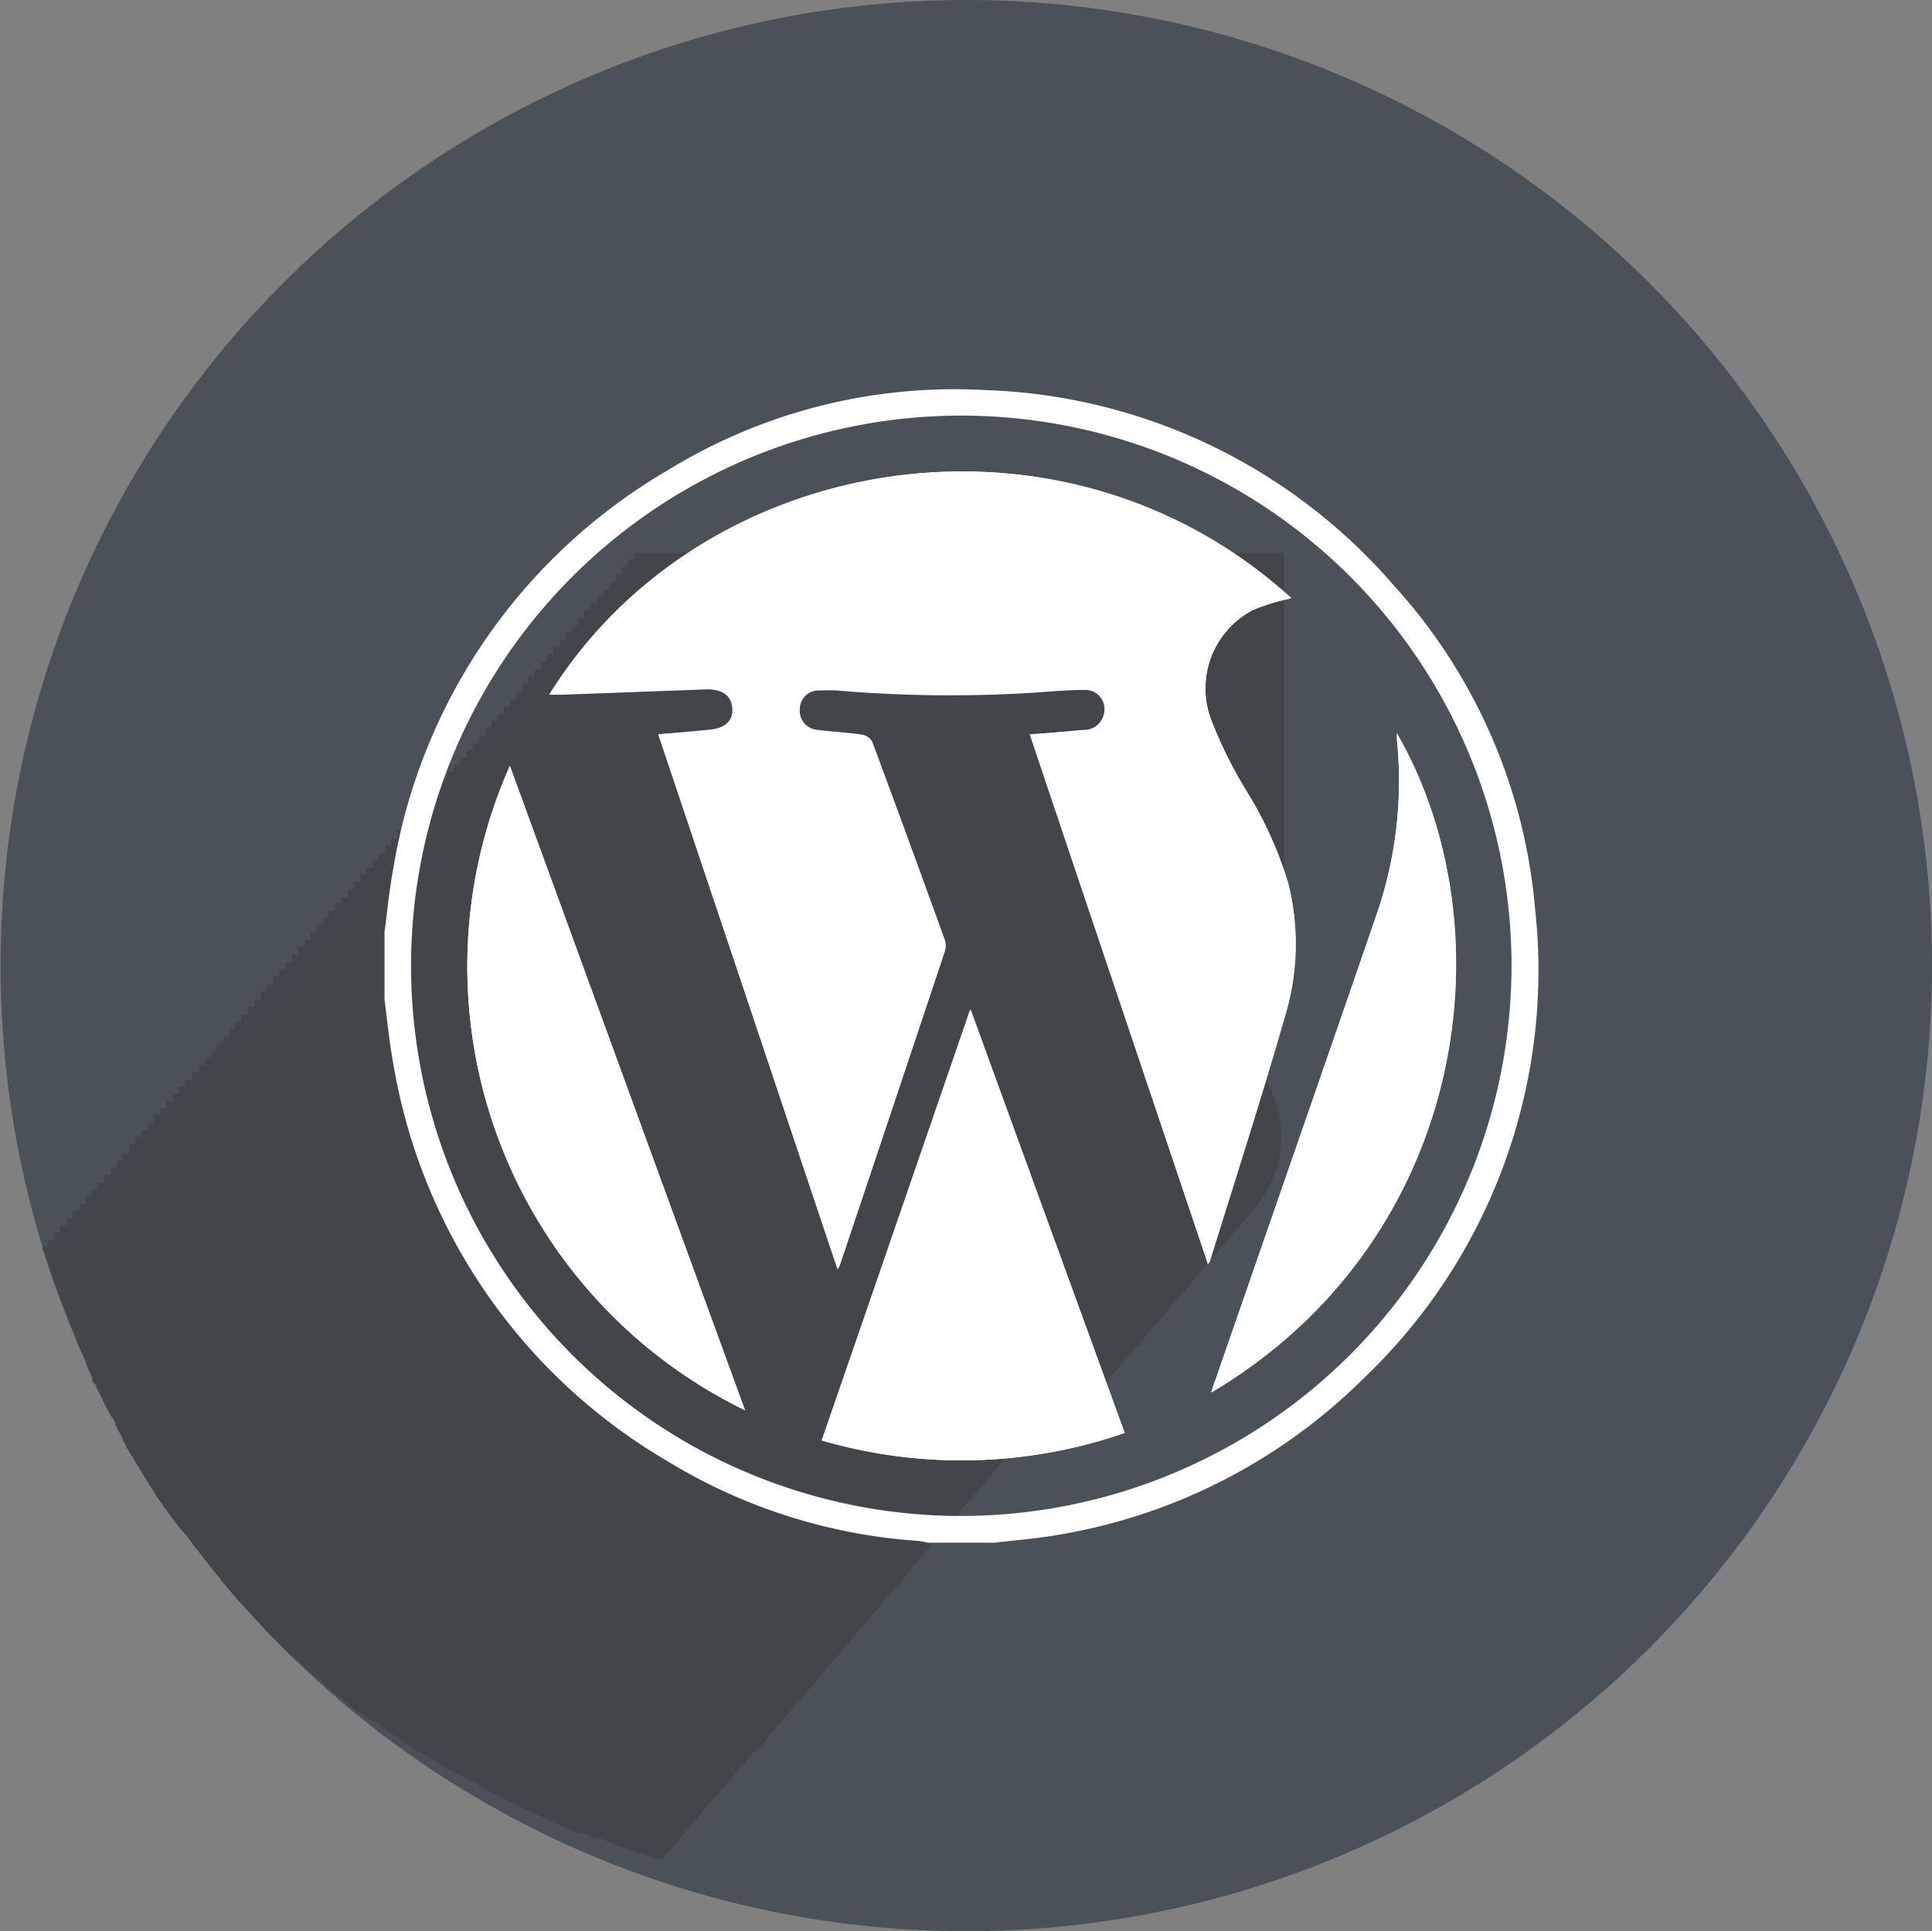 <svg xmlns="http://www.w3.org/2000/svg" viewBox="0 0 100.49 100.46"><rect x="0" y="0" width="100.49" height="100.46" fill="#808080" stroke="none"/><defs><style>.cls-1{fill:#4a5159;}.cls-1,.cls-2{fill-rule:evenodd;}.cls-2{fill:#42454a;}.cls-3{fill:#fff;}</style></defs><title>wordpress-icon</title><g id="Calque_2" data-name="Calque 2"><g id="_7" data-name="7"><path class="cls-1" d="M50.25,100.46a50.23,50.23,0,1,1,50.24-50.21,50.24,50.24,0,0,1-50.24,50.21Z"/><path class="cls-2" d="M62.72,58.52a2,2,0,0,0,.28-.35,2.22,2.22,0,0,0,.37-.42,2,2,0,0,0,.29-.34,2.62,2.62,0,0,0,.68-1,3.42,3.42,0,0,0,.25-.68,14.32,14.32,0,0,0,.49-3.85h.07V50.7c0,.26.08.51.1.76h.24V50.38c0,.24.07.47.1.7h.21V50c0,.24.08.48.1.72h.25v-.94c0,.18,0,.36.06.54h.25V49.23c0,.23.07.47.09.71h.25V28.76H33v.37h-.31v.37h-.34v.38h-.31v.4h-.34v.37h-.31V31h-.34v.38h-.31v.4h-.35v.37h-.31v.38h-.31v.37h-.34v.4h-.31v.37h-.34v.38h-.31v.37h-.34v.4h-.31v.38h-.35v.37H27.2V36h-.34v.41h-.31v.37h-.34v.37H25.9v.37h-.34v.41h-.31v.37h-.31v.37h-.35V39h-.3v.41h-.35v.37h-.31v.37h-.34v.38H23v.4h-.34v.37h-.31v.38H22v.4h-.31v.37h-.34v.37H21v.38h-.31v.4h-.34V44h-.31v.38h-.34v.37h-.31v.4h-.34v.38h-.31v.37h-.34v.37h-.31v.4h-.35V47h-.31v.37h-.34v.37H16.8v.4h-.34v.38h-.31v.37h-.31v.37H15.5v.41h-.31v.37h-.35v.37h-.31v.38h-.34v.4h-.31v.37h-.34V52h-.31v.38h-.34v.4h-.31v.37h-.34v.38h-.32v.4h-.3v.37h-.35v.38H11V55h-.34v.4h-.31v.37H10v.38H9.66v.37H9.32v.4H9v.38H8.66v.37H8.35V58H8v.41H7.7v.37H7.36v.37H7.05v.37H6.74V60H6.4v.37H6.09v.37H5.75v.37H5.43v.41H5.09v.37H4.78v.37H4.44v.38H4.13V63H3.79v.37H3.48v.37H3.14v.38H2.83v.4H2.48v.37H2.21c0,.13.08.25.12.38h0l.13.4h0l.06.18h0l.07.18h0c0,.11.08.22.12.33a.43.43,0,0,1,0,.05h0c0,.12.1.25.14.37s.1.27.14.4H3c0,.07,0,.13.07.19a1.34,1.34,0,0,1,.07.18h0a2.85,2.85,0,0,1,.12.31l.09.2a.61.61,0,0,0,.05.12l.09.27c0,.08.07.17.11.25h0c.05.13.11.25.16.38h0l.12.28v0l.19.43H4l.1.21.25.57h0l.06.13.06.14h0L4.5,71l0,0c.06.14.12.29.19.44h0a2.72,2.72,0,0,1,.11.25h0a.41.41,0,0,1,0,.09l0,0h0c0,.08.08.17.13.25H5l0,.09v0l0,0c0,.08.07.15.1.22s.17.35.26.53h0l.12.25h0l.3.54A2,2,0,0,1,6,74H6s0,0,0,.06H6l0,.06.21.4h0l.08.14v0h0a1,1,0,0,0,.08.14.25.25,0,0,1,0,.07h0c.06.12.13.24.2.36v0h0l0,.06.08.12h0l.27.43h0l0,0h0l.11.19.09.15h0l.15.24.06.1h0l0,0,.13.22h0v0a1,1,0,0,1,.08.14v0l.09.12v0h0c.08.13.15.27.24.4h0v0l.08.11.14.24h0l.07.09h0l.06.09h0c0,.07.09.13.13.19h0l.06.09h0l.07.1h0c0,.07.1.13.15.21h0l.1.14.16.24h0l.09.11h0a.64.64,0,0,1,.1.13h0l.09.12.05.06,0,0h0a.61.61,0,0,1,.07.1h0L9.8,80l0,0h0l.06.08,0,0h0l.15.22h0l.09.12h0a.64.64,0,0,0,.1.13h0l.26.33a2.56,2.56,0,0,1,.2.26h0l0,0h0l0,0,.06.08h0a.39.39,0,0,0,.08.1l.07.09.1.12h0l0,0,.2.25,0,0h0s0,0,0,0l.08.09h0l.24.28,0,0,0,.05h0l.1.11.09.11h0l0,0h0l.12.14.15.17.1.13h0c.06.07.11.14.18.21h0l.06.07h0l.15.17h0l.2.21.14.15v0h0l.08.08.19.23h0l.11.1,0,0h0l0,0,.26.27.1.12h0L14,85l.06.06h0l0,0,.1.09h0l.05.05.07.07c.13.13.25.26.38.38a.93.93,0,0,0,.14.14l.06.07a1.21,1.21,0,0,1,.16.16.47.47,0,0,1,.1.1h0l0,0,.05,0s0,0,.05,0l0,0h0l.11.12h0l.12.11h0l.27.24a.94.94,0,0,0,.1.1l0,0h0l.21.19.26.25h0l.1.08.14.13,0,0v0l.05,0,.2.19h0l.22.18a.46.46,0,0,1,.07.07l.1.08.15.13h0l.21.17.19.16.19.17h0l.19.15.18.16h0l.05,0,.07.06.19.16h0l.1.07.05,0h0l.24.18.08.07h0l.13.09h0l.06,0,.09.08h0a.1.1,0,0,1,.05,0,.18.18,0,0,1,.07,0h0l.31.23.06.05h0l.16.12.12.1h0l.12.1h0l.06,0,0,0h0l.22.16h0l.12.08.25.18.15.11h0l0,0,.11.07h0v0h0a.94.94,0,0,1,.12.09h0c.17.12.35.25.53.36l0,0h0l.06,0,0,0h0l.08,0,.13.1h0l.44.27h0l.12.07.32.2.18.12.31.2h0l.09,0,.13.08h0l.19.12h0l.09,0,.15.1h0l.24.14,0,0h0l.1.06h0l.15.08h0c.23.11.45.25.68.38l.1.06h0l.34.19,0,0,.07,0,.11.06h0l.47.24h0l.19.09h0l.18.09h0l.44.22h0l.15.07h0l.58.28h0l.07,0,.39.19a2.8,2.8,0,0,1,.3.15h0l.34.16h0l0,0,.28.14h0l.23.1.54.23h0l.06,0h0l.15,0h0l.12,0h0l.18.07.25.11h0l.25.09h0l.14,0,.49.19.49.2v0l.16.06.62.24v0l.31.11h0l.12,0c.14,0,.26.1.4.15h0l.47.16h0l.11,0h0l.09,0h0l.16-.21c.07-.07.12-.14.18-.21h0a5.73,5.73,0,0,0,.64-.76,4,4,0,0,0,.26-.32l.09-.07a6.51,6.51,0,0,0,.63-.76l0,0a5.27,5.27,0,0,0,.57-.68l.09-.06a7.47,7.47,0,0,0,.63-.76l0,0a7.36,7.36,0,0,0,.63-.75c.1-.13.22-.24.31-.37l0,0h0s0,0,.05,0l.25-.3.19-.23.09-.11.07,0a5.45,5.45,0,0,0,.63-.75l0,0h0l.08-.09c.07-.09.16-.17.22-.26s.2-.22.28-.33l.08-.06a6.51,6.51,0,0,0,.63-.76l0,0h0l.08-.1a2.52,2.52,0,0,0,.21-.25,4.09,4.09,0,0,0,.28-.33s.06,0,.08-.07a5.73,5.73,0,0,0,.64-.76h0a5.73,5.73,0,0,0,.64-.76,2.09,2.09,0,0,0,.14-.17l.12-.13.06-.06a5,5,0,0,0,.63-.76l0,0a5.76,5.76,0,0,0,.56-.66l.09-.08a6.51,6.51,0,0,0,.63-.76l0,0a5.73,5.73,0,0,0,.64-.76h0a5.3,5.3,0,0,0,.58-.69l.08-.06a5.81,5.81,0,0,0,.64-.77c.1-.12.21-.24.3-.36s0,0,0,0a6.75,6.75,0,0,0,.55-.65l0,0s.05,0,.07-.06a7.47,7.47,0,0,0,.63-.76s0,0,0,0a5.76,5.76,0,0,0,.56-.66l0,0a.2.2,0,0,0,.07-.06,5,5,0,0,0,.63-.76h0a7.08,7.08,0,0,0,.57-.68s.06,0,.08-.07a5.65,5.65,0,0,0,.63-.76h0a6.44,6.44,0,0,0,.64-.76c.1-.12.21-.24.3-.37a2.92,2.92,0,0,0,.32-.38,1.78,1.78,0,0,0,.22-.26s0-.05.07-.07l.07-.06a6.42,6.42,0,0,0,.63-.75l0,0,0,0a2.51,2.51,0,0,0,.26-.31,2.88,2.88,0,0,0,.28-.33l.08-.06a6.44,6.44,0,0,0,.64-.76v0A5.35,5.35,0,0,0,56.6,73l.07-.06a5,5,0,0,0,.63-.76l0,0a5.65,5.65,0,0,0,.63-.76c.1-.12.22-.23.31-.36l0,0h0c.1-.12.21-.23.3-.35s.19-.21.28-.33l.07-.06a5.73,5.73,0,0,0,.64-.76,3.93,3.93,0,0,0,.31-.38,2.2,2.2,0,0,0,.2-.23l.08-.09.08-.06a5.81,5.81,0,0,0,.64-.77h0a5.27,5.27,0,0,0,.57-.68.27.27,0,0,0,.08-.07,5.89,5.89,0,0,0,.65-.77c.09-.12.2-.23.29-.36h0a5.4,5.4,0,0,0,.5-.59l.08-.1.08-.06a6.51,6.51,0,0,0,.63-.76s0,0,0,0a5.72,5.72,0,0,0,.55-.65l0,0s0,0,.07-.06a6.51,6.51,0,0,0,.63-.76s0,0,0,0a5.73,5.73,0,0,0,.9-6.92v.06s0,.06,0,.06l-.23.51c0-.07-.07-.15-.11-.23a.1.1,0,0,0,0,.06,0,0,0,0,1,0,0,5.51,5.51,0,0,1-.22.54c0-.09-.07-.17-.12-.26V57s0,0,0,.06-.15.32-.22.49c-.05-.08-.07-.16-.12-.24s0,0,0,.06,0,0,0,.06-.13.32-.2.49l-.11-.24a.09.09,0,0,0,0,.06.1.1,0,0,0,0,.06l-.23.51c0-.07-.07-.15-.11-.23a.09.09,0,0,1,0,.06s0,0,0,0c-.07.18-.14.34-.21.5,0-.07-.06-.15-.1-.22s0,0,0,.06,0,0,0,.06l-.22.48h0c0-.08-.07-.17-.11-.24v.12c0,.06,0,.12-.08.17a2.26,2.26,0,0,1-.79.14,2.65,2.65,0,0,1-.71-.1,1.84,1.84,0,0,0,.17-.22A2.14,2.14,0,0,0,62.72,58.52Z"/><path class="cls-3" d="M20,48.49c.15-1.13.26-2.28.47-3.4A29.55,29.55,0,0,1,34.72,24.47a28.48,28.48,0,0,1,16.49-4.18,29.36,29.36,0,0,1,21.3,10.18,28.6,28.6,0,0,1,7.33,16.76,29.31,29.31,0,0,1-8.93,24.49A29.41,29.41,0,0,1,53,80.11l-1.27.14H48.25a3.73,3.73,0,0,0-.46-.09A28.75,28.75,0,0,1,34.7,76,29.61,29.61,0,0,1,20.47,55.41c-.21-1.12-.32-2.27-.47-3.4Zm58.62,1.78A28.62,28.62,0,1,0,50,78.86,28.65,28.65,0,0,0,78.62,50.27Z"/><path class="cls-3" d="M34.24,38.2,43.58,66c.07-.1.09-.12.09-.14q2.74-8.17,5.47-16.36a1,1,0,0,0,0-.62q-1.86-5.15-3.76-10.27a.73.73,0,0,0-.52-.39c-.77-.12-1.55-.15-2.32-.25a1,1,0,0,1-.94-1.08,1,1,0,0,1,1.08-1,8.44,8.44,0,0,1,.87,0,69.45,69.45,0,0,0,10.3.11c.86-.06,1.72-.13,2.57-.14a1,1,0,0,1,1,1.31,1.07,1.07,0,0,1-1.09.8l-2.75.25c3.09,9.21,6.17,18.35,9.26,27.54a1,1,0,0,0,.12-.23c1.31-4.22,2.67-8.44,3.89-12.69A12.89,12.89,0,0,0,67,45.93a20.16,20.16,0,0,0-2.16-4.78A22.72,22.72,0,0,1,63,37.45a4.6,4.6,0,0,1,2.12-5.69,10.23,10.23,0,0,1,2-.62c-12-10.92-30.7-7.67-38.56,5,.24,0,.45,0,.66,0l7.55-.28c.82,0,1.28.33,1.32,1s-.4,1-1.17,1.12S35.22,38.11,34.24,38.2ZM58.5,74.54l-8-22L42.74,74.93A25.94,25.94,0,0,0,58.5,74.54ZM38.75,73.36,26.52,39.84A25.68,25.68,0,0,0,38.75,73.36ZM63,72.44c13.34-7.91,15.55-24.08,9.66-34.27,0,.13,0,.22,0,.32a21.36,21.36,0,0,1-1.12,9.28c-2.75,8-5.54,16-8.31,24C63.14,71.94,63.08,72.14,63,72.44Z"/><path class="cls-3" d="M34.24,38.2c1-.09,1.86-.16,2.73-.25s1.2-.5,1.17-1.12-.5-1-1.32-1l-7.55.28c-.21,0-.42,0-.66,0,7.86-12.63,26.59-15.88,38.56-5a10.23,10.23,0,0,0-2,.62A4.6,4.6,0,0,0,63,37.45a22.72,22.72,0,0,0,1.83,3.7A20.16,20.16,0,0,1,67,45.93a12.89,12.89,0,0,1-.17,6.89c-1.22,4.25-2.58,8.47-3.89,12.69a1,1,0,0,1-.12.23c-3.09-9.19-6.17-18.33-9.26-27.54L56.31,38a1.07,1.07,0,0,0,1.09-.8,1,1,0,0,0-1-1.31c-.85,0-1.71.08-2.57.14a69.45,69.45,0,0,1-10.3-.11,8.44,8.44,0,0,0-.87,0,1,1,0,0,0-1.08,1,1,1,0,0,0,.94,1.08c.77.1,1.55.13,2.32.25a.73.73,0,0,1,.52.39q1.9,5.13,3.76,10.27a1,1,0,0,1,0,.62q-2.73,8.19-5.47,16.36s0,0-.09.14Z"/><path class="cls-3" d="M58.5,74.54a25.94,25.94,0,0,1-15.76.39l7.72-22.42Z"/><path class="cls-3" d="M38.75,73.36A25.68,25.68,0,0,1,26.52,39.84Z"/><path class="cls-3" d="M63,72.44c.1-.3.16-.5.23-.7,2.77-8,5.56-16,8.31-24a21.36,21.36,0,0,0,1.12-9.28c0-.1,0-.19,0-.32C78.53,48.36,76.32,64.53,63,72.44Z"/></g></g></svg>